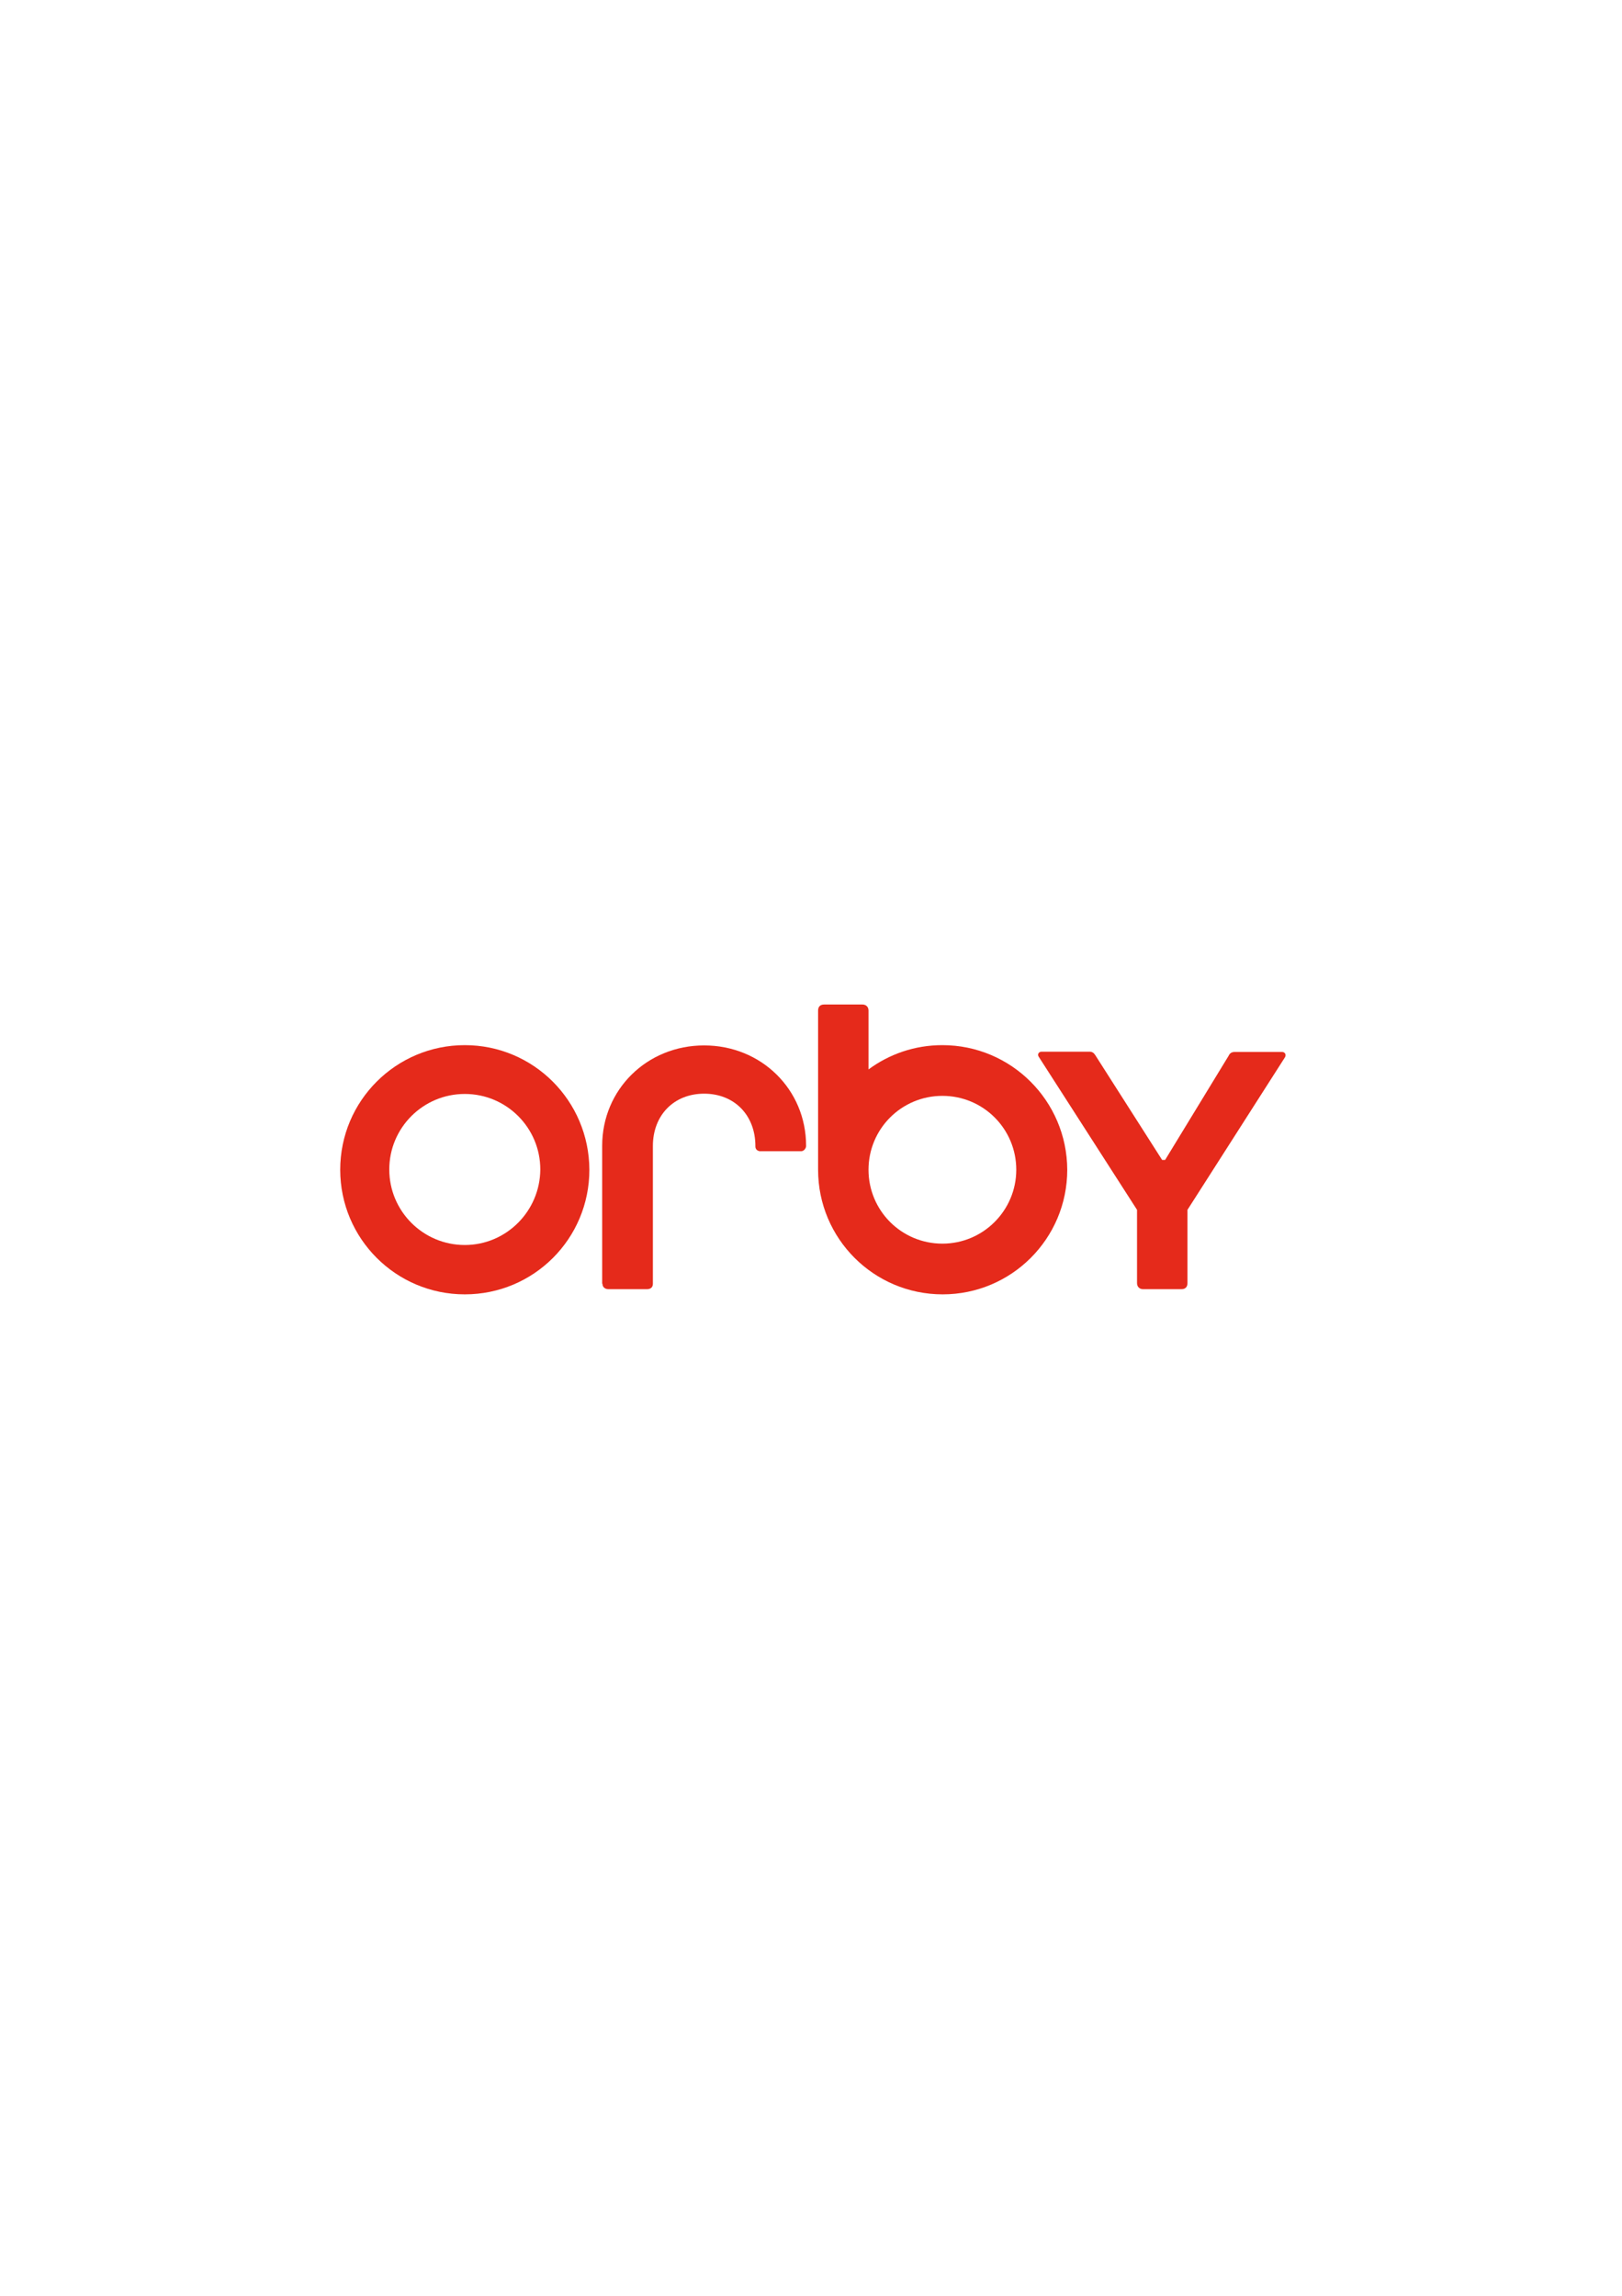 <?xml version="1.0" encoding="UTF-8"?> <!-- Generator: Adobe Illustrator 24.0.2, SVG Export Plug-In . SVG Version: 6.00 Build 0) --> <svg xmlns="http://www.w3.org/2000/svg" xmlns:xlink="http://www.w3.org/1999/xlink" id="Слой_1" x="0px" y="0px" viewBox="0 0 595 842" style="enable-background:new 0 0 595 842;" xml:space="preserve"> <style type="text/css"> .st0{fill-rule:evenodd;clip-rule:evenodd;fill:#E52A1B;} </style> <path class="st0" d="M345.7,456.1c-15,0-27.1-12.1-27.1-27.1c0-15,12.1-27.1,27.1-27.1c15,0,27.1,12.1,27.1,27.1 C372.8,443.9,360.7,456.1,345.7,456.1L345.7,456.1z M345.7,383.3c-10.2,0-19.5,3.3-27.1,8.9l0-21.6c0-1.4-1-2.2-2.2-2.2h-14.1 c-1.4,0-2.2,0.8-2.2,2.2V429c0,25.2,20.4,45.7,45.7,45.7c25.2,0,45.7-20.4,45.7-45.7C391.4,403.7,370.9,383.3,345.7,383.3z"></path> <path class="st0" d="M170.5,456.6c-15.3,0-27.7-12.4-27.7-27.7c0-15.3,12.4-27.7,27.7-27.7c15.3,0,27.7,12.4,27.7,27.7 C198.1,444.2,185.7,456.6,170.5,456.6L170.5,456.6z M170.5,383.3c-25.2,0-45.7,20.4-45.7,45.7c0,25.2,20.4,45.7,45.7,45.7 s45.7-20.4,45.7-45.7C216.1,403.7,195.7,383.3,170.5,383.3z"></path> <path class="st0" d="M470.3,385.8h-17.4c-1.1,0-1.8,0.5-2.2,1.4l-23.3,38.2h-1.1L401.8,387c-0.5-0.8-1.1-1.3-2.1-1.3l-17.6,0 c-1.1,0-1.6,1-1.1,1.8l36.1,56.2v26.9c0,1.4,1,2.2,2.2,2.2l14.1,0c1.4,0,2.2-0.8,2.2-2.2v-26.9l35.8-56 C471.9,386.7,471.3,385.8,470.3,385.8z"></path> <path class="st0" d="M221,470.8c0,1.3,1,2,2.2,2h14.1c1.4,0,2.2-0.7,2.2-2l0-50.5c0-11.3,7.7-19.2,18.8-19.2 c11.1,0,18.8,7.9,18.8,19.2c0,0,0,0.2,0,0.2c0,0.5,0.2,0.9,0.5,1.2c0.3,0.3,0.7,0.4,1,0.5c0.1,0,0.1,0,0.2,0l15.1,0 c0.9,0,1.7-0.9,1.8-1.8l0-0.2c0-20.6-16.4-36.8-37.4-36.8c-21,0-37.4,16.2-37.4,36.8V470.8z"></path> </svg> 